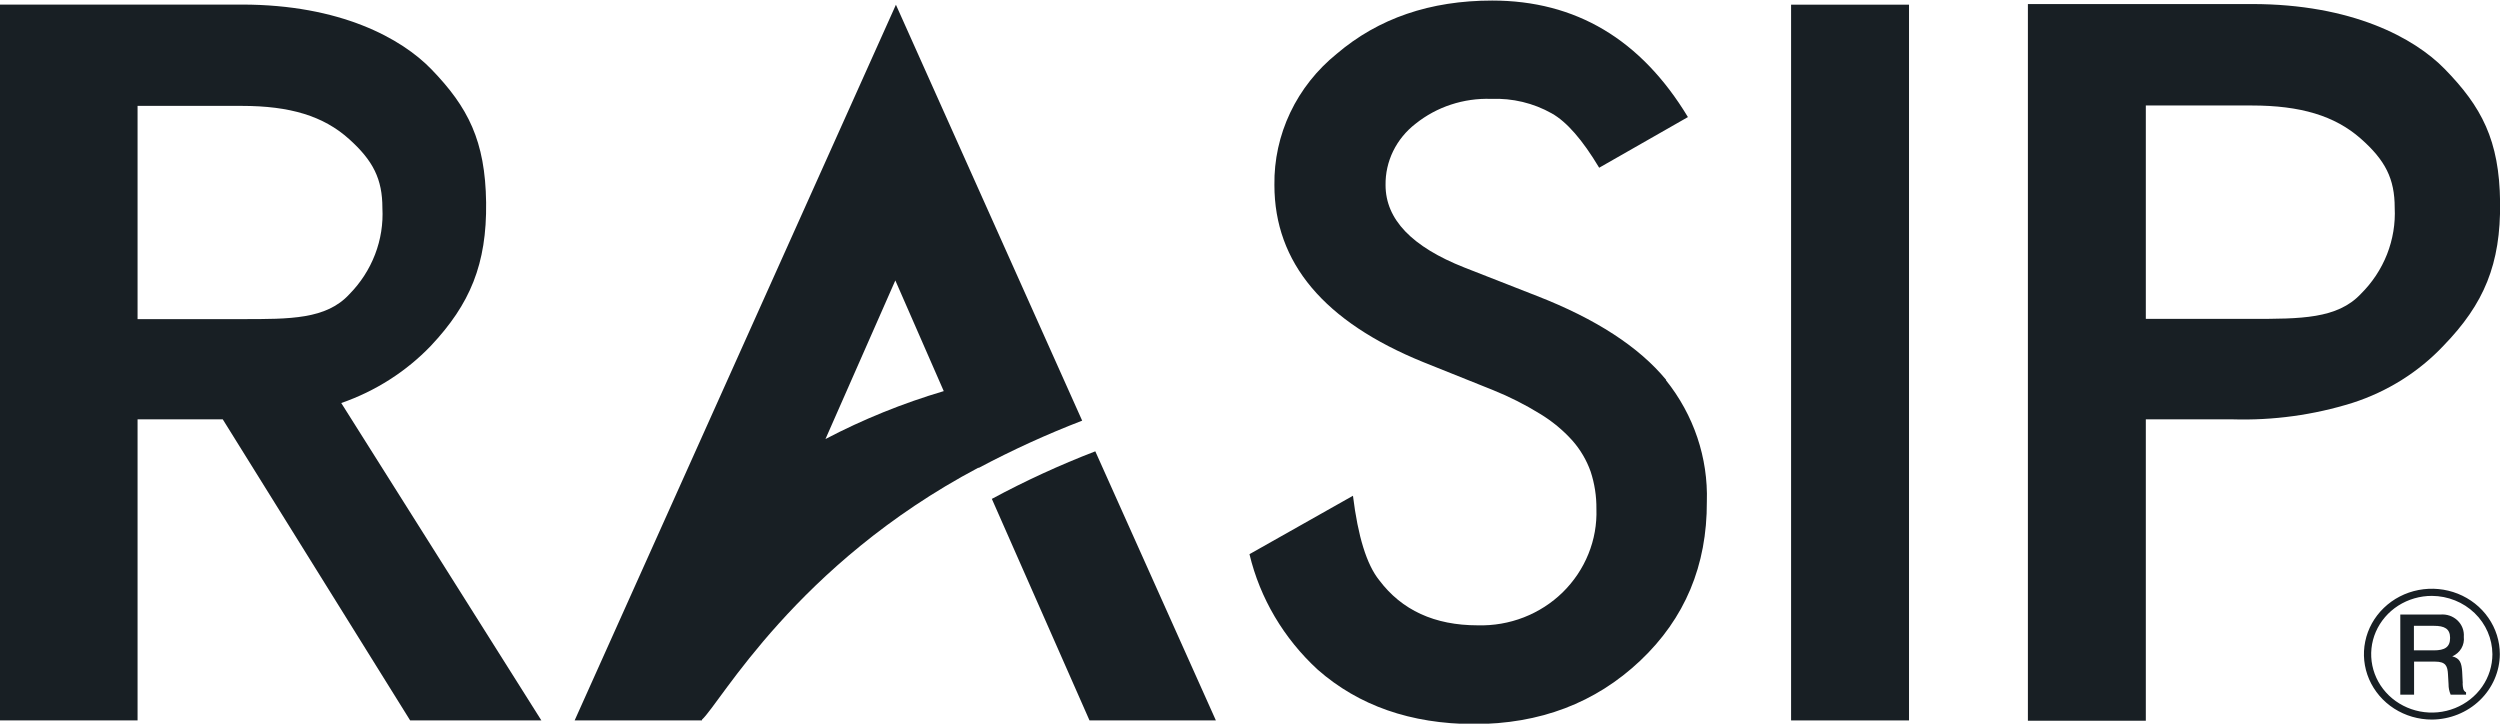 <svg width="76" height="22" viewBox="0 0 76 22" fill="none" xmlns="http://www.w3.org/2000/svg">
<g id="Logo-rasip" clip-path="url(#clip0_2302_1827)">
<path id="Vector" d="M67.865 12.748H65.233V21.91H61.648V0.123H68.461C71.496 0.123 73.393 1.15 74.317 2.095C75.439 3.245 75.981 4.255 76.003 6.145C76.025 8.034 75.512 9.241 74.286 10.506C73.533 11.306 72.579 11.905 71.516 12.247C70.338 12.616 69.103 12.785 67.865 12.748ZM68.454 9.694C69.938 9.694 71.055 9.694 71.766 8.938C72.116 8.593 72.388 8.181 72.566 7.73C72.743 7.279 72.823 6.797 72.799 6.315C72.799 5.434 72.514 4.872 71.766 4.213C70.978 3.519 69.938 3.207 68.454 3.207H65.233V9.694H68.454Z" fill="#181F24"/>
<path id="Vector_2" d="M58.034 0.142H54.449V21.901H58.034V0.142Z" fill="#181F24"/>
<path id="Vector_3" d="M29.755 14.223C30.771 13.683 31.82 13.203 32.898 12.788L27.236 0.144L17.469 21.901H21.34V21.877C21.897 21.374 24.201 17.154 29.74 14.219L29.755 14.223ZM25.094 13.347L27.218 8.525L28.69 11.89C27.444 12.259 26.239 12.747 25.094 13.347Z" fill="#181F24"/>
<path id="Vector_4" d="M33.297 13.72C32.218 14.136 31.167 14.619 30.152 15.166L33.121 21.901H36.963L33.297 13.72Z" fill="#181F24"/>
<path id="Vector_5" d="M74.868 20.777L74.85 20.425C74.833 20.156 74.787 20.014 74.549 19.953C74.665 19.903 74.762 19.818 74.825 19.712C74.888 19.605 74.914 19.482 74.9 19.36C74.907 19.268 74.894 19.176 74.861 19.09C74.828 19.004 74.776 18.926 74.708 18.861C74.64 18.797 74.559 18.747 74.469 18.716C74.379 18.685 74.283 18.674 74.188 18.682C74.173 18.682 74.132 18.682 74.056 18.682H72.969V21.117H73.388V20.113H74.026C74.357 20.113 74.406 20.253 74.419 20.503L74.436 20.798C74.434 20.907 74.456 21.016 74.5 21.117H74.968V21.046C74.873 20.997 74.873 20.909 74.863 20.77L74.868 20.777ZM73.98 19.771H73.383V19.025H73.992C74.311 19.025 74.483 19.112 74.483 19.393C74.483 19.674 74.318 19.771 73.992 19.771" fill="#181F24"/>
<path id="Vector_6" d="M73.931 21.875C73.523 21.875 73.123 21.759 72.783 21.541C72.443 21.323 72.178 21.012 72.021 20.649C71.865 20.286 71.823 19.886 71.903 19.5C71.982 19.114 72.179 18.759 72.468 18.481C72.756 18.203 73.124 18.013 73.525 17.936C73.926 17.859 74.341 17.899 74.719 18.049C75.097 18.2 75.419 18.454 75.646 18.781C75.874 19.108 75.995 19.493 75.995 19.886C75.992 20.412 75.773 20.916 75.387 21.288C75.001 21.66 74.478 21.871 73.931 21.875ZM73.931 18.115C73.567 18.114 73.21 18.218 72.906 18.412C72.603 18.606 72.366 18.883 72.225 19.207C72.085 19.531 72.048 19.888 72.119 20.233C72.19 20.577 72.365 20.893 72.623 21.142C72.881 21.39 73.209 21.559 73.567 21.628C73.924 21.697 74.295 21.662 74.632 21.527C74.969 21.392 75.257 21.165 75.459 20.873C75.662 20.581 75.769 20.237 75.769 19.886C75.766 19.418 75.572 18.969 75.228 18.637C74.884 18.306 74.418 18.118 73.931 18.115Z" fill="#181F24"/>
<path id="Vector_7" d="M10.374 12.252C11.415 11.891 12.35 11.294 13.1 10.511C14.287 9.248 14.802 8.032 14.778 6.154C14.753 4.277 14.226 3.257 13.119 2.111C12.209 1.167 10.342 0.139 7.356 0.139H-0.004V21.901H4.182V12.748H6.772L12.469 21.901H16.458L10.374 12.252ZM4.182 9.701V3.219H7.349C8.821 3.219 9.834 3.528 10.609 4.225C11.345 4.884 11.625 5.446 11.625 6.324C11.651 6.804 11.575 7.284 11.402 7.734C11.229 8.185 10.963 8.597 10.619 8.946C9.917 9.708 8.821 9.701 7.359 9.701H4.182Z" fill="#181F24"/>
<path id="Vector_8" d="M50.651 11.548C49.824 10.545 48.515 9.695 46.726 8.998L44.518 8.133C42.921 7.503 42.122 6.669 42.121 5.63C42.115 5.272 42.194 4.918 42.352 4.594C42.511 4.27 42.743 3.986 43.033 3.762C43.677 3.246 44.495 2.977 45.332 3.006C45.977 2.98 46.615 3.132 47.172 3.446C47.629 3.702 48.109 4.253 48.615 5.099L51.313 3.559C49.886 1.197 47.902 0.017 45.362 0.017C43.479 0.017 41.905 0.556 40.639 1.634C40.035 2.122 39.551 2.733 39.223 3.424C38.895 4.114 38.731 4.866 38.742 5.625C38.742 7.987 40.25 9.781 43.264 11.007L45.391 11.86C45.887 12.06 46.364 12.301 46.816 12.58C47.183 12.802 47.514 13.075 47.798 13.39C48.044 13.668 48.232 13.989 48.355 14.335C48.476 14.702 48.535 15.085 48.531 15.47C48.547 15.938 48.465 16.404 48.288 16.84C48.112 17.276 47.846 17.673 47.506 18.007C47.17 18.336 46.767 18.595 46.323 18.768C45.879 18.941 45.402 19.023 44.922 19.01C43.614 19.01 42.615 18.552 41.927 17.636C41.547 17.164 41.282 16.306 41.13 15.071L37.984 16.847C38.304 18.188 39.026 19.409 40.06 20.359C41.306 21.453 42.885 22.004 44.797 22.012C46.814 22.012 48.502 21.37 49.861 20.087C51.22 18.804 51.896 17.192 51.888 15.251C51.93 13.919 51.491 12.615 50.646 11.56" fill="#181F24"/>
</g>
<defs>
<clipPath id="clip0_2302_1827">
<rect width="76" height="22" fill="white"/>
</clipPath>
</defs>
</svg>
